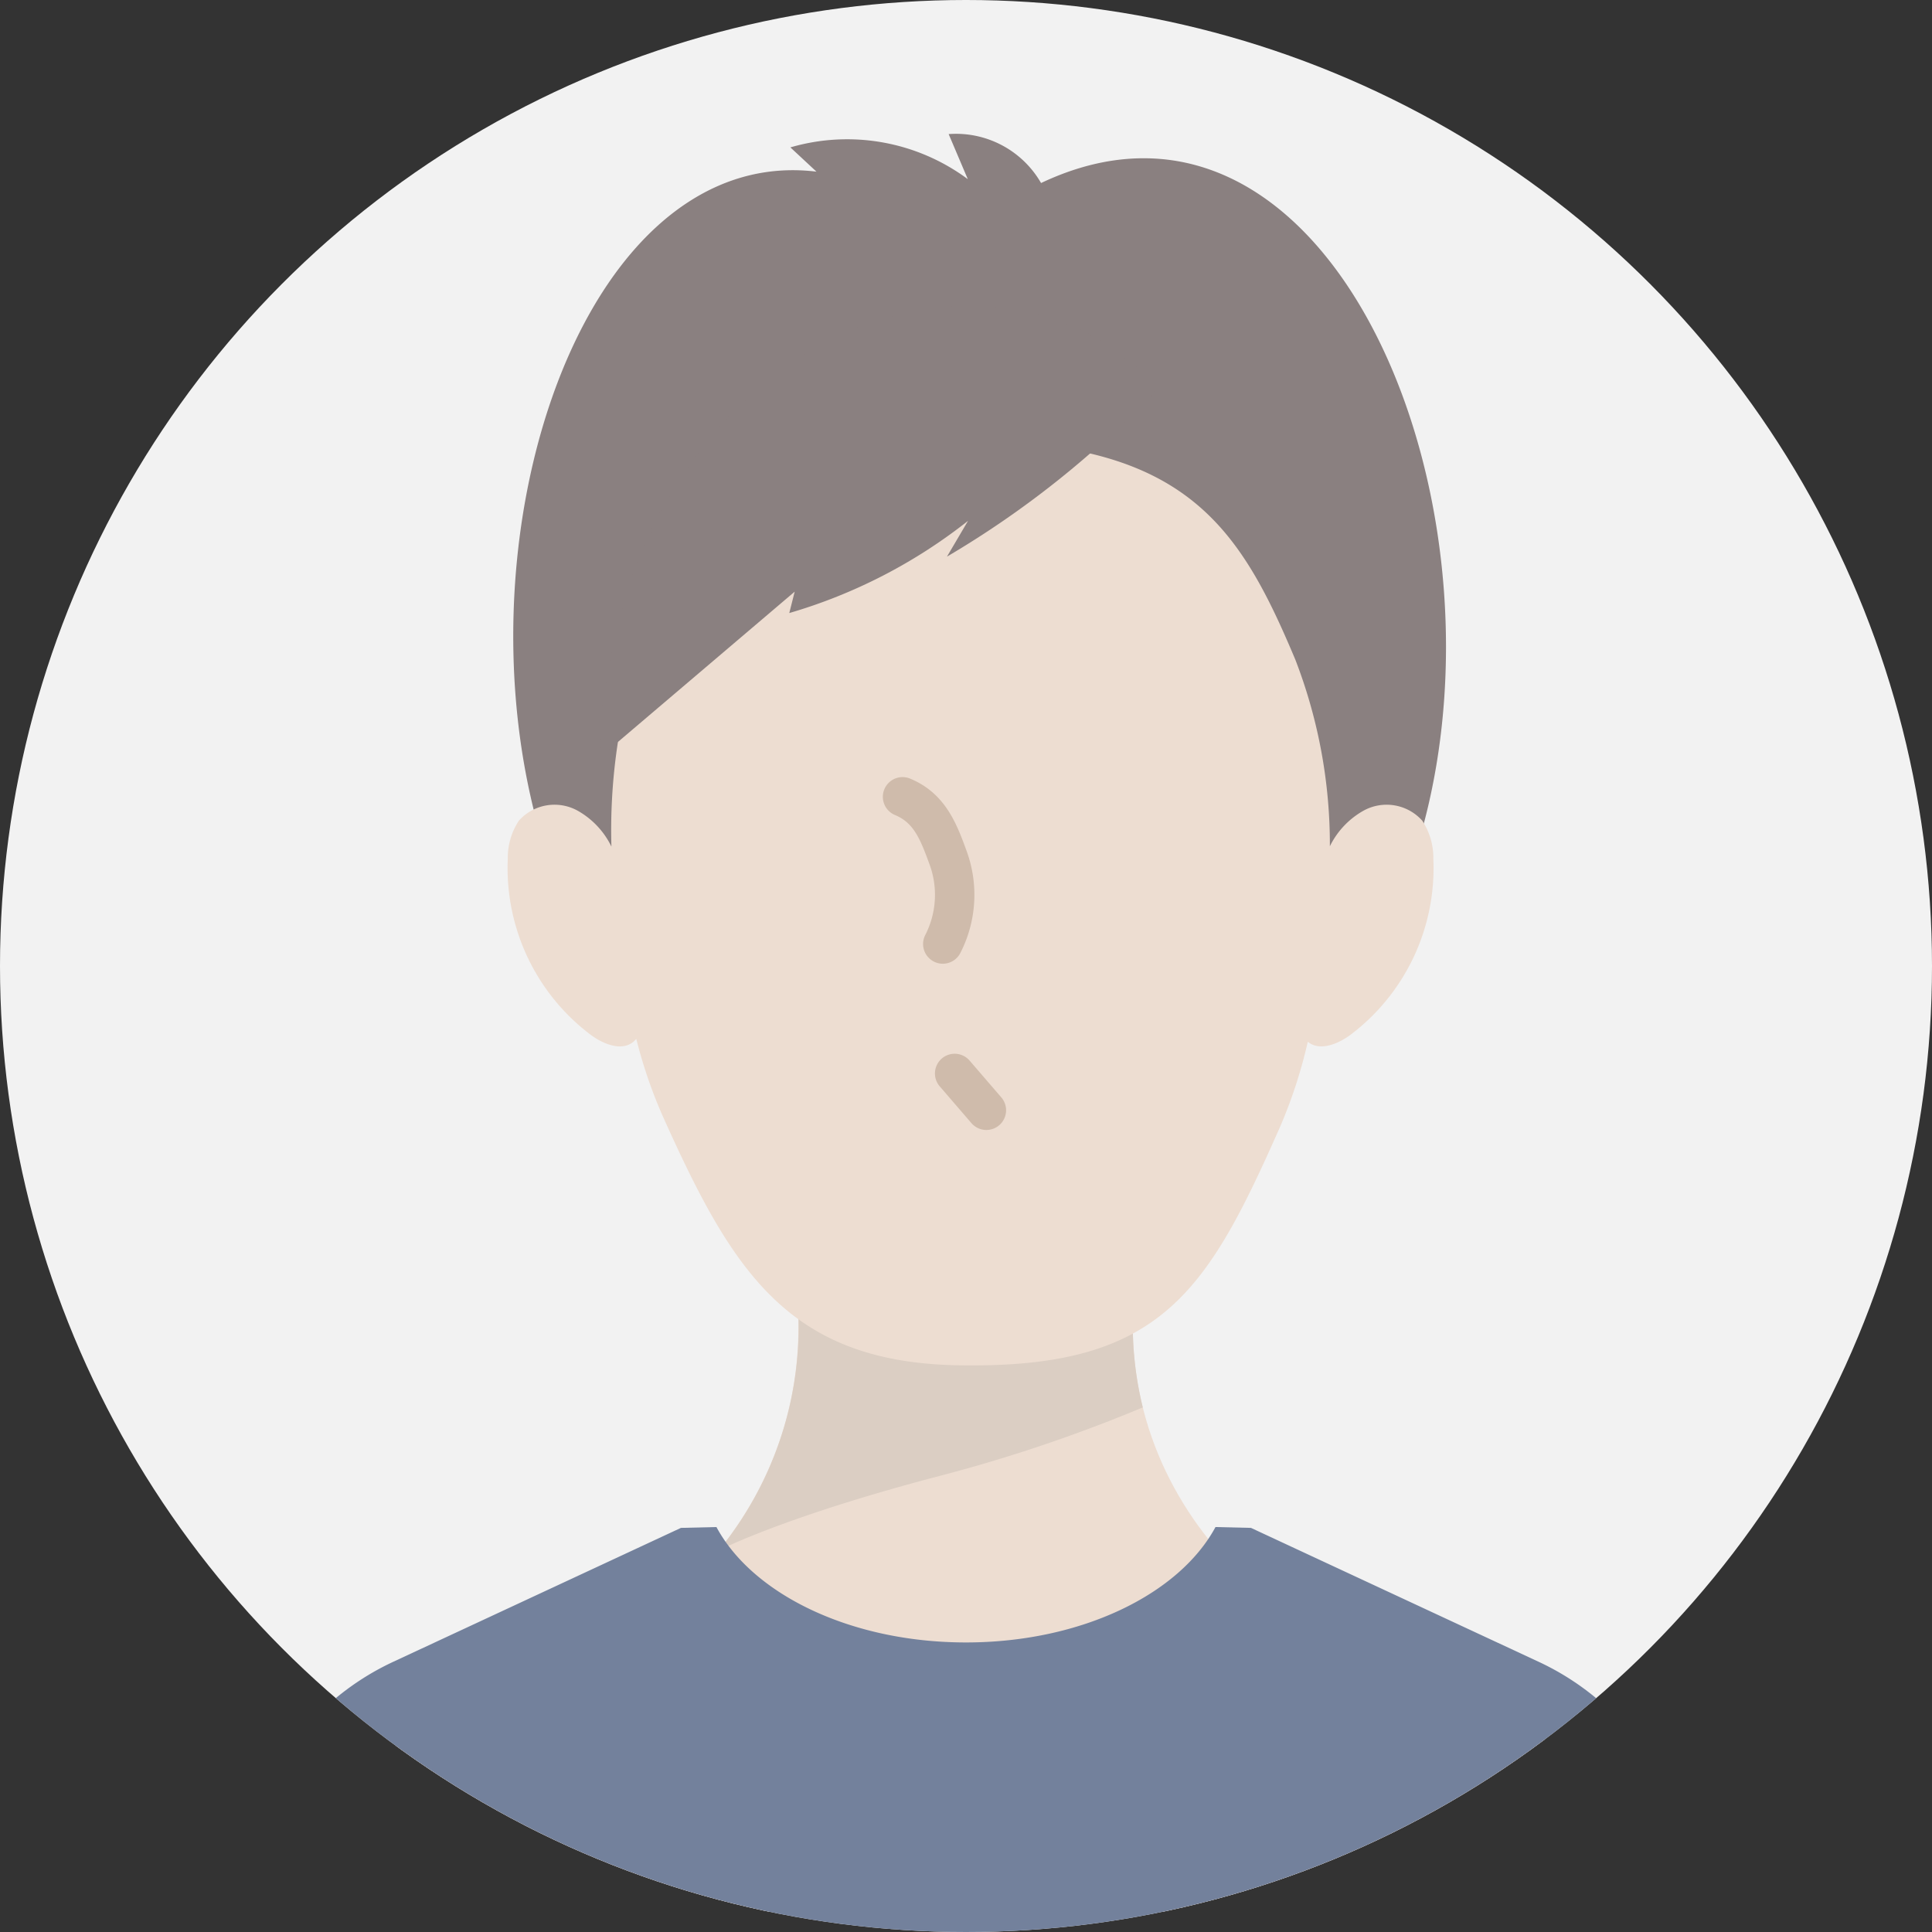 <svg xmlns="http://www.w3.org/2000/svg" xmlns:xlink="http://www.w3.org/1999/xlink" width="196" height="196" viewBox="0 0 196 196"><rect x="0" y="0" width="196" height="196" fill="#333333" stroke="none"/><defs><clipPath id="a"><circle cx="98" cy="98" r="98" transform="translate(1806.532 452.541)" fill="none"/></clipPath></defs><g transform="translate(-1806.532 -452.541)"><circle cx="98" cy="98" r="98" transform="translate(1806.532 452.541)" fill="#f2f2f2"/><g clip-path="url(#a)"><path d="M1962.743,628.21c-2.6-3.8-6.891-4.825-10.8-5.944-15.211-1.955-34.109-18.358-29.894-41.892-2.273.9-13.816,1.338-17.242,0-3.426,1.338-15.616.9-17.889,0,4.212,23.562-14.126,40.548-28.818,41.892-13.343,2.3-13.879,12.038-13.424,24.211h120.692C1965.457,640.517,1965.672,632.479,1962.743,628.21Z" fill="#edddd1"/><path d="M1912.147,471.109a9.962,9.962,0,0,0-9.375-4.965l1.943,4.573a20.542,20.542,0,0,0-18-3.223l2.646,2.461c-38.025-4.627-49.261,101.3,15.939,101.3C1978.468,571.255,1957.224,449.78,1912.147,471.109Z" fill="#8a8080"/><path d="M1922.05,580.374c-2.273.9-13.816,1.338-17.242,0-3.426,1.338-15.616.9-17.889,0a35.916,35.916,0,0,1-7.468,29.458s6.575-3.419,22.417-7.561a155.485,155.485,0,0,0,20.6-6.949A35.462,35.462,0,0,1,1922.05,580.374Z" fill="#dbcec3"/><path d="M1906.324,570.687a4.988,4.988,0,0,1-3.79-1.736l-2.657-3.083a5,5,0,1,1,7.575-6.528l2.657,3.083a5,5,0,0,1-3.785,8.264Z" fill="#cfbbab"/><path d="M1902.665,556.757a5,5,0,0,1-4.431-7.309,4.026,4.026,0,0,0,.207-3.137,10.078,10.078,0,0,0-.988-2.236,5.038,5.038,0,0,1-2.733-6.556,4.966,4.966,0,0,1,6.5-2.713c4.342,1.808,5.714,5.591,6.622,8.094a13.94,13.94,0,0,1-.736,11.164A5,5,0,0,1,1902.665,556.757Z" fill="#cfbbab"/><path d="M1951.943,539.655a6.847,6.847,0,0,0-1.121-3.854,4.848,4.848,0,0,0-5.959-1.02,8.354,8.354,0,0,0-3.417,3.613,52.042,52.042,0,0,0-3.5-18.923c-5.638-13.435-11.119-22.17-33.3-22.17-22.365-.174-29.828,11.132-33.636,22.583a58.77,58.77,0,0,0-2.45,18.541,8.371,8.371,0,0,0-3.433-3.644,4.848,4.848,0,0,0-5.959,1.02,6.847,6.847,0,0,0-1.121,3.854,21.177,21.177,0,0,0,8.475,17.915c1.294.936,3.17,1.676,4.347.589a2.037,2.037,0,0,0,.212-.233,48.758,48.758,0,0,0,2.629,7.718c7.168,16,12.879,25.413,30.936,25.413,19.769.155,24.414-7.6,31.789-24.293a49.787,49.787,0,0,0,2.772-8.539c1.18.983,3,.26,4.264-.655A21.174,21.174,0,0,0,1951.943,539.655Z" fill="#edddd1"/><path d="M1906.6,567.176a2,2,0,0,1-1.516-.694l-3.217-3.732a2,2,0,0,1,3.03-2.612l3.217,3.732a2,2,0,0,1-1.514,3.306Z" fill="#cfbbab"/><path d="M1902.177,550.31a2,2,0,0,1-1.772-2.924,8.924,8.924,0,0,0,.465-7.051c-.993-2.736-1.646-4.322-3.542-5.111a2,2,0,1,1,1.537-3.693c3.611,1.5,4.755,4.657,5.764,7.439a12.923,12.923,0,0,1-.677,10.262A2,2,0,0,1,1902.177,550.31Z" fill="#cfbbab"/><path d="M1923.94,491.988a96.994,96.994,0,0,1-21.34,17.024l2.141-3.635a53.356,53.356,0,0,1-18.137,9.357l.549-2.171-18.426,15.669c-.337.287-.845.578-1.177.285a.944.944,0,0,1-.193-.79c.6-9.417,3.12-18.837,8.242-26.761s12.994-14.253,22.147-16.55S1917.265,484.2,1923.94,491.988Z" fill="#8a8080"/><path d="M1975.882,634.636a26.919,26.919,0,0,0-13.258-13.51l-29.181-13.582-3.6-.086c-3.672,6.818-13.617,11.708-25.315,11.708s-21.643-4.89-25.315-11.708l-3.6.086-29.181,13.582a26.919,26.919,0,0,0-13.258,13.51l-6.157,13.905h155.014Z" fill="#73819c"/></g></g></svg>